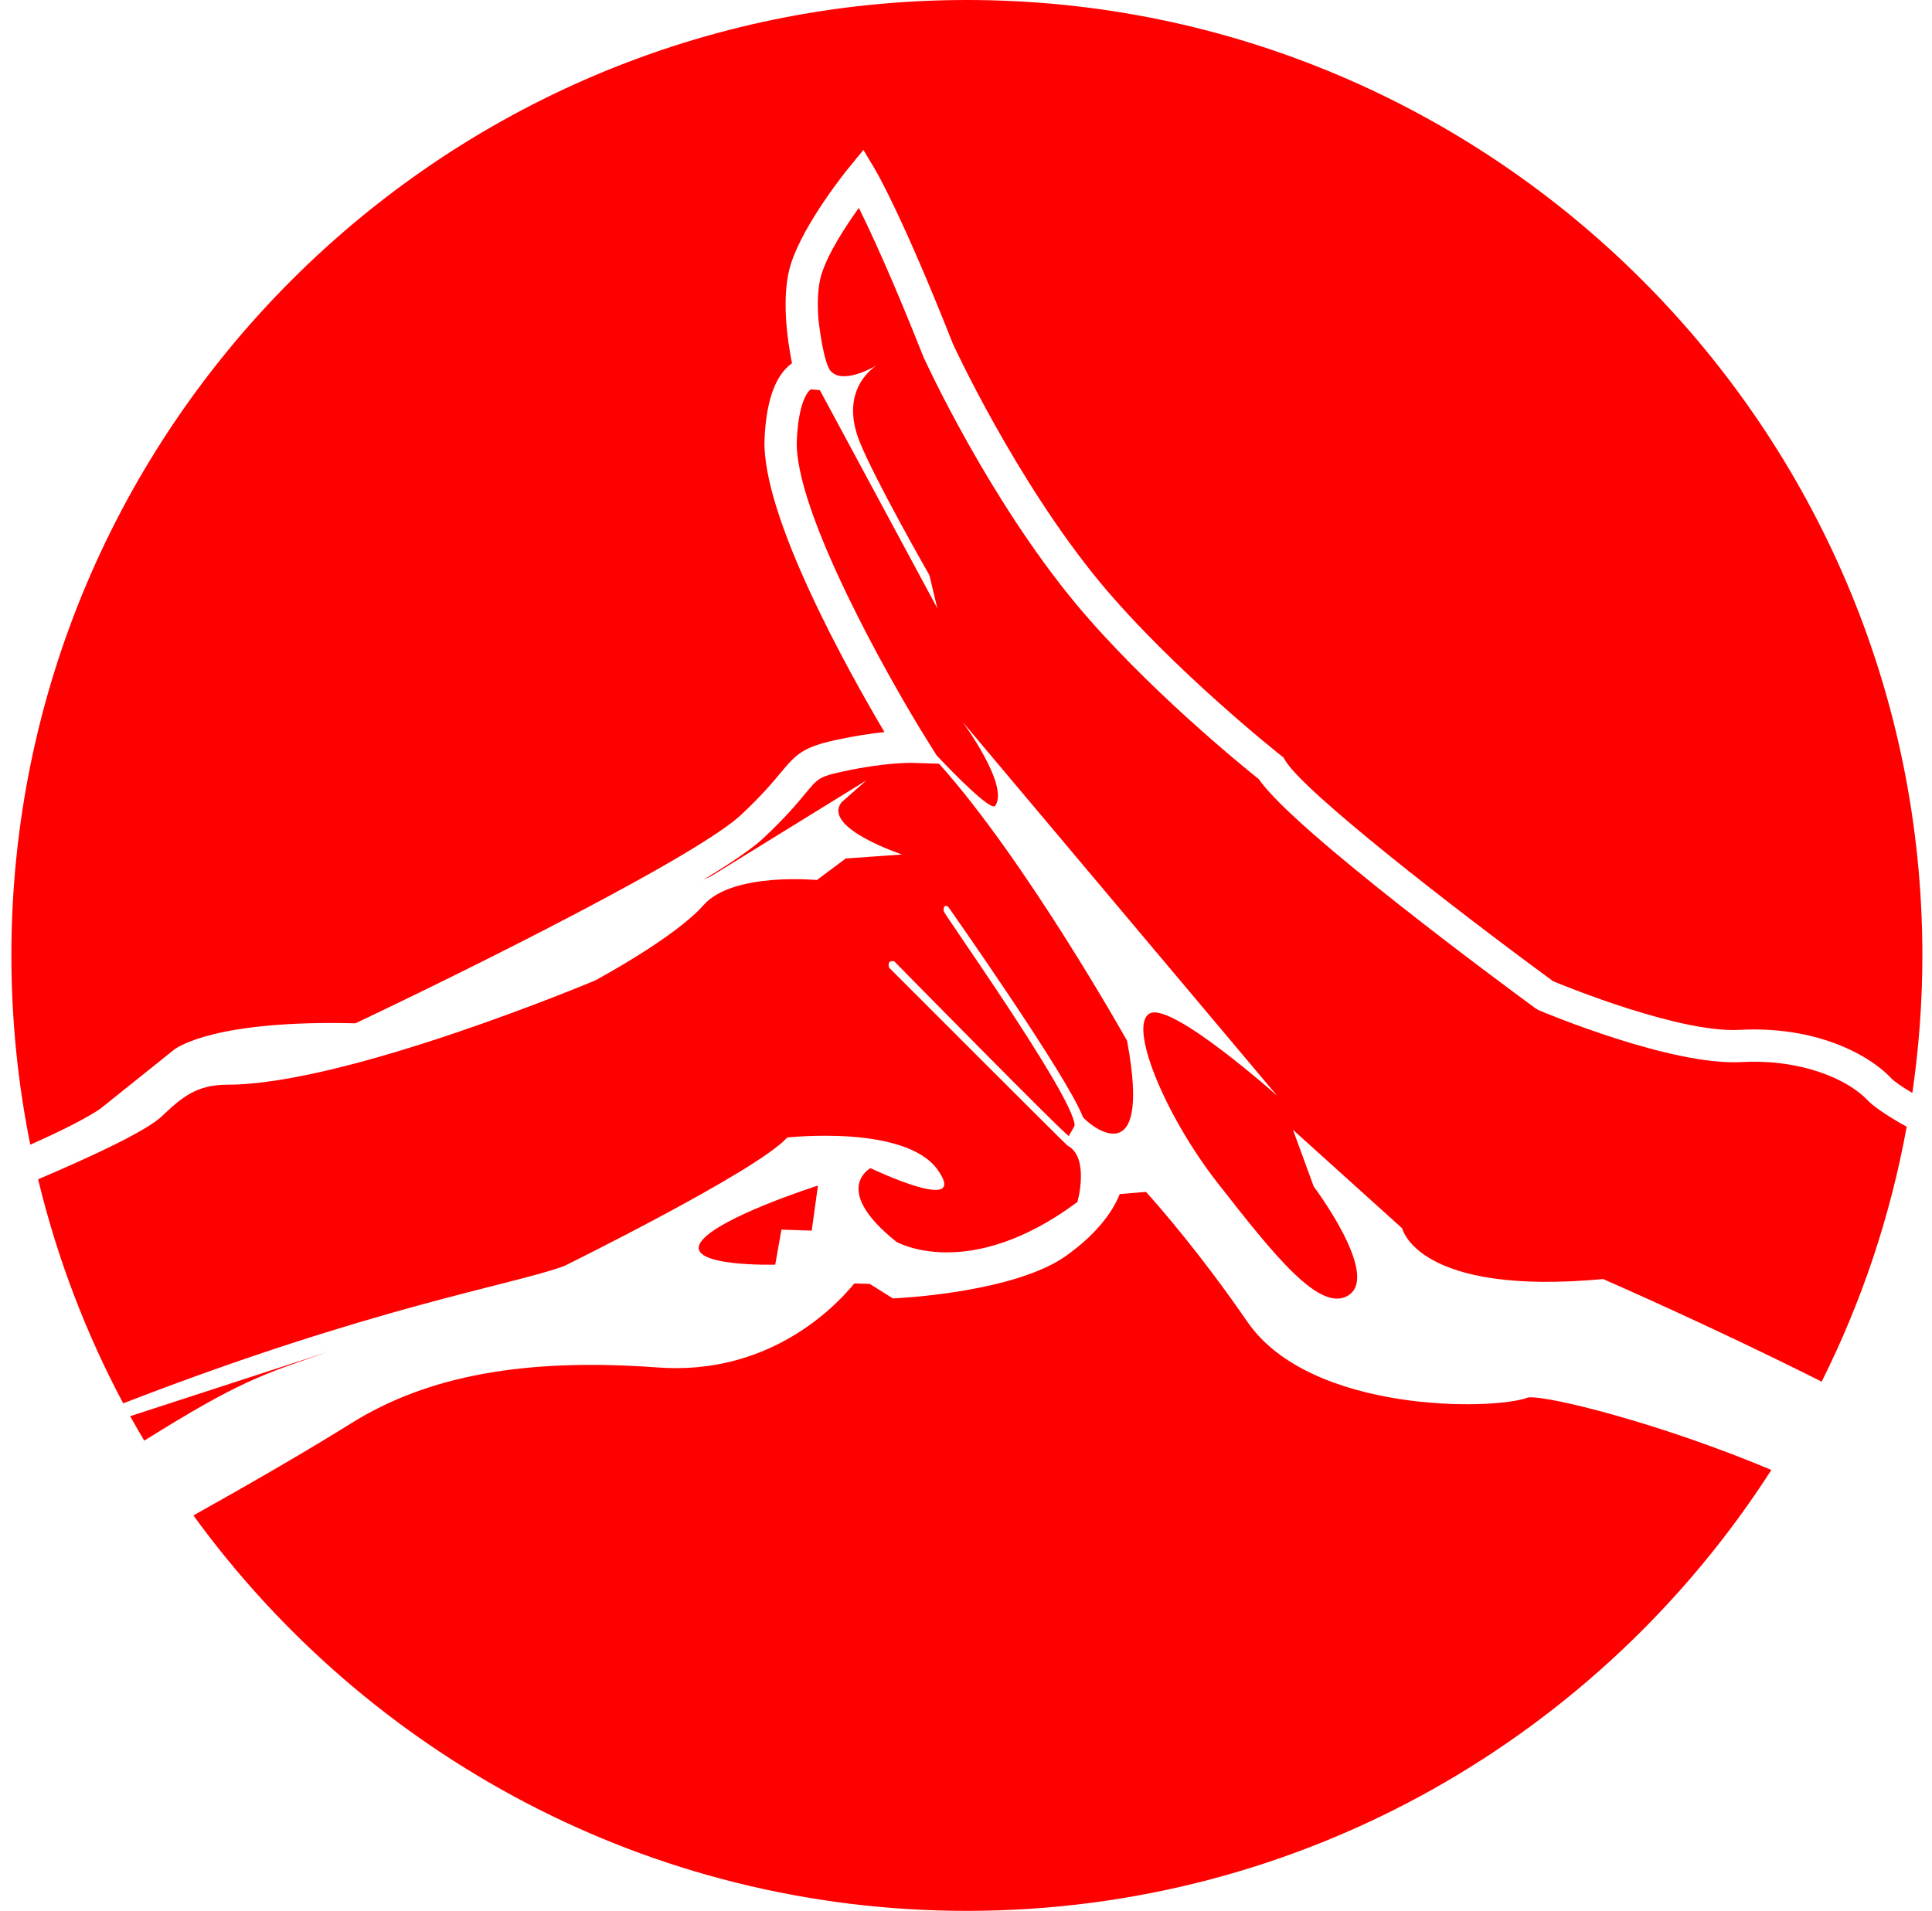 <?xml version="1.0" encoding="UTF-8"?>
<svg width="92px" height="91px" viewBox="0 0 92 91" version="1.1" xmlns="http://www.w3.org/2000/svg" xmlns:xlink="http://www.w3.org/1999/xlink">
    <!-- Generator: Sketch 59.1 (86144) - https://sketch.com -->
    <title>Group 13</title>
    <desc>Created with Sketch.</desc>
    <g id="Page-1" stroke="none" stroke-width="1" fill="none" fill-rule="evenodd">
        <g id="Desktop-HD-Copy-4" transform="translate(-30, -22)" fill="#FF0000">
            <g id="Group-14-Copy-2" transform="translate(30, 22)">
                <g id="Group-13" transform="translate(0.542, 0)">
                    <path d="M38.358,41.909 C38.358,41.909 34.37,41.524 32.97,43.093 C31.6,44.659 27.795,46.693 27.795,46.693 C27.795,46.693 16.001,51.656 10.293,51.656 C8.805,51.656 8.11,52.265 7.169,53.156 C6.453,53.834 4.063,54.973 1.273,56.16 C2.18,59.919 3.549,63.497 5.325,66.83 C17.217,62.22 23.975,61.171 26.33,60.288 C26.33,60.288 35.553,55.746 36.942,54.172 C36.942,54.172 42.577,53.538 44.116,55.719 C45.657,57.902 40.911,55.63 40.911,55.63 C40.911,55.63 39.012,56.635 42.144,59.139 C42.144,59.139 45.565,61.111 50.765,57.24 C50.765,57.24 51.359,55.127 50.297,54.559 C50.222,54.52 41.803,46.09 41.803,46.09 C41.803,46.09 41.65,45.718 42.038,45.776 C42.038,45.776 50.316,54.208 50.36,54.098 C50.434,53.923 50.637,53.656 50.632,53.572 C50.518,52.081 44.062,43.051 44.4,43.384 C44.4,43.384 44.345,43.017 44.61,43.182 C44.61,43.182 50.287,51.246 51.019,53.184 C51.129,53.404 54.383,56.293 53.128,49.564 C53.128,49.564 48.341,41.015 44.174,36.369 L42.872,36.329 C42.86,36.33 41.588,36.302 39.563,36.748 C38.474,36.987 38.413,37.062 37.818,37.778 C37.445,38.23 36.878,38.913 35.823,39.904 C35.276,40.419 34.248,41.113 32.946,41.897 L33.334,41.718 L40.722,37.158 L39.539,38.2 C38.564,39.421 42.416,40.693 42.416,40.693 L39.732,40.883 L38.358,41.909 Z" id="Fill-1"></path>
                    <path d="M72.233,66.549 C70.598,67.181 61.861,67.3 58.865,62.958 C56.633,59.721 54.695,57.499 54.029,56.761 L52.78,56.864 C52.513,57.537 51.852,58.646 50.225,59.804 C47.821,61.522 42.442,61.809 42.214,61.819 L41.973,61.832 L40.871,61.14 L40.139,61.122 C39.243,62.221 36.088,65.521 30.762,65.121 C24.455,64.659 19.819,65.507 16.173,67.785 C14.227,68.999 11.713,70.466 8.668,72.169 C16.945,83.567 30.367,91 45.5,91 C61.571,91 75.712,82.617 83.809,70.002 C78.478,67.762 73.139,66.447 72.233,66.549" id="Fill-3"></path>
                    <path d="M32.817,59.166 C32.069,60.344 36.374,60.226 36.374,60.226 L36.67,58.558 L38.112,58.605 L38.408,56.459 C38.408,56.459 33.581,57.994 32.817,59.166" id="Fill-5"></path>
                    <path d="M15.071,64.379 C14.831,64.459 10.125,65.991 5.656,67.442 C5.874,67.834 6.099,68.222 6.327,68.607 C10.865,65.772 11.918,65.47 15.071,64.379" id="Fill-7"></path>
                    <path d="M91,45.5 C91,20.411 70.589,0 45.5,0 C20.411,0 0,20.411 0,45.5 C0,48.585 0.312,51.598 0.9,54.512 C2.299,53.892 3.457,53.314 4.21,52.821 L7.738,49.996 C7.935,49.843 9.778,48.568 16.383,48.732 C21.929,46.105 32.681,40.755 34.769,38.785 C35.756,37.857 36.264,37.244 36.635,36.797 C37.373,35.906 37.706,35.581 39.234,35.246 C40.175,35.039 40.968,34.926 41.575,34.864 C39.899,32.034 35.703,24.558 35.866,20.894 C35.941,19.193 36.328,18.024 37.016,17.422 C37.068,17.377 37.12,17.336 37.171,17.3 C36.958,16.231 36.64,14.099 37.114,12.588 C37.741,10.612 39.792,8.093 39.879,7.987 L40.573,7.138 L41.134,8.08 C41.186,8.166 42.419,10.262 44.843,16.394 C44.857,16.422 47.834,22.893 51.858,27.753 C55.321,31.915 60.413,35.946 60.464,35.986 L60.579,36.077 L60.652,36.204 C61.518,37.691 68.73,43.291 73.416,46.729 C74.137,47.026 79.49,49.199 82.289,49.044 C85.839,48.851 88.398,50.163 89.516,51.349 C89.647,51.487 89.977,51.728 90.522,52.049 C90.832,49.909 91,47.724 91,45.5" id="Fill-9"></path>
                    <path d="M90.253,53.658 C89.247,53.101 88.649,52.668 88.4,52.405 C87.436,51.382 85.207,50.422 82.373,50.58 C79.03,50.756 72.991,48.219 72.736,48.111 L72.581,48.023 C71.386,47.146 61.039,39.527 59.409,37.111 C58.639,36.497 54.01,32.742 50.675,28.735 C46.517,23.714 43.553,17.268 43.43,16.996 C41.959,13.279 40.93,11.059 40.355,9.901 C39.741,10.753 38.905,12.027 38.58,13.051 C38.393,13.645 38.375,14.436 38.43,15.203 C38.69,17.402 39.005,17.66 39.005,17.66 C39.618,18.373 41.234,17.381 41.234,17.381 C41.234,17.381 39.357,18.444 40.391,21.028 C41.103,22.823 43.715,27.392 43.715,27.392 L44.092,28.966 L38.499,18.58 L38.077,18.541 C37.903,18.633 37.479,19.213 37.402,20.962 C37.254,24.286 41.788,32.334 43.548,35.155 L44.059,35.974 C44.862,36.823 46.652,38.656 46.85,38.373 C47.534,37.396 45.277,34.355 45.277,34.355 L60.27,52.178 C60.27,52.178 55.312,47.754 54.228,48.253 C53.145,48.762 54.896,53.091 57.467,56.371 C60.048,59.657 62.369,62.668 63.735,61.639 C65.107,60.608 62.016,56.504 62.016,56.504 L61.029,53.805 L66.23,58.497 C66.23,58.497 66.944,61.731 75.797,60.912 C75.797,60.912 80.951,63.154 86.204,65.798 C88.096,62.019 89.474,57.942 90.253,53.658" id="Fill-11"></path>
                </g>
            </g>
        </g>
    </g>
</svg>